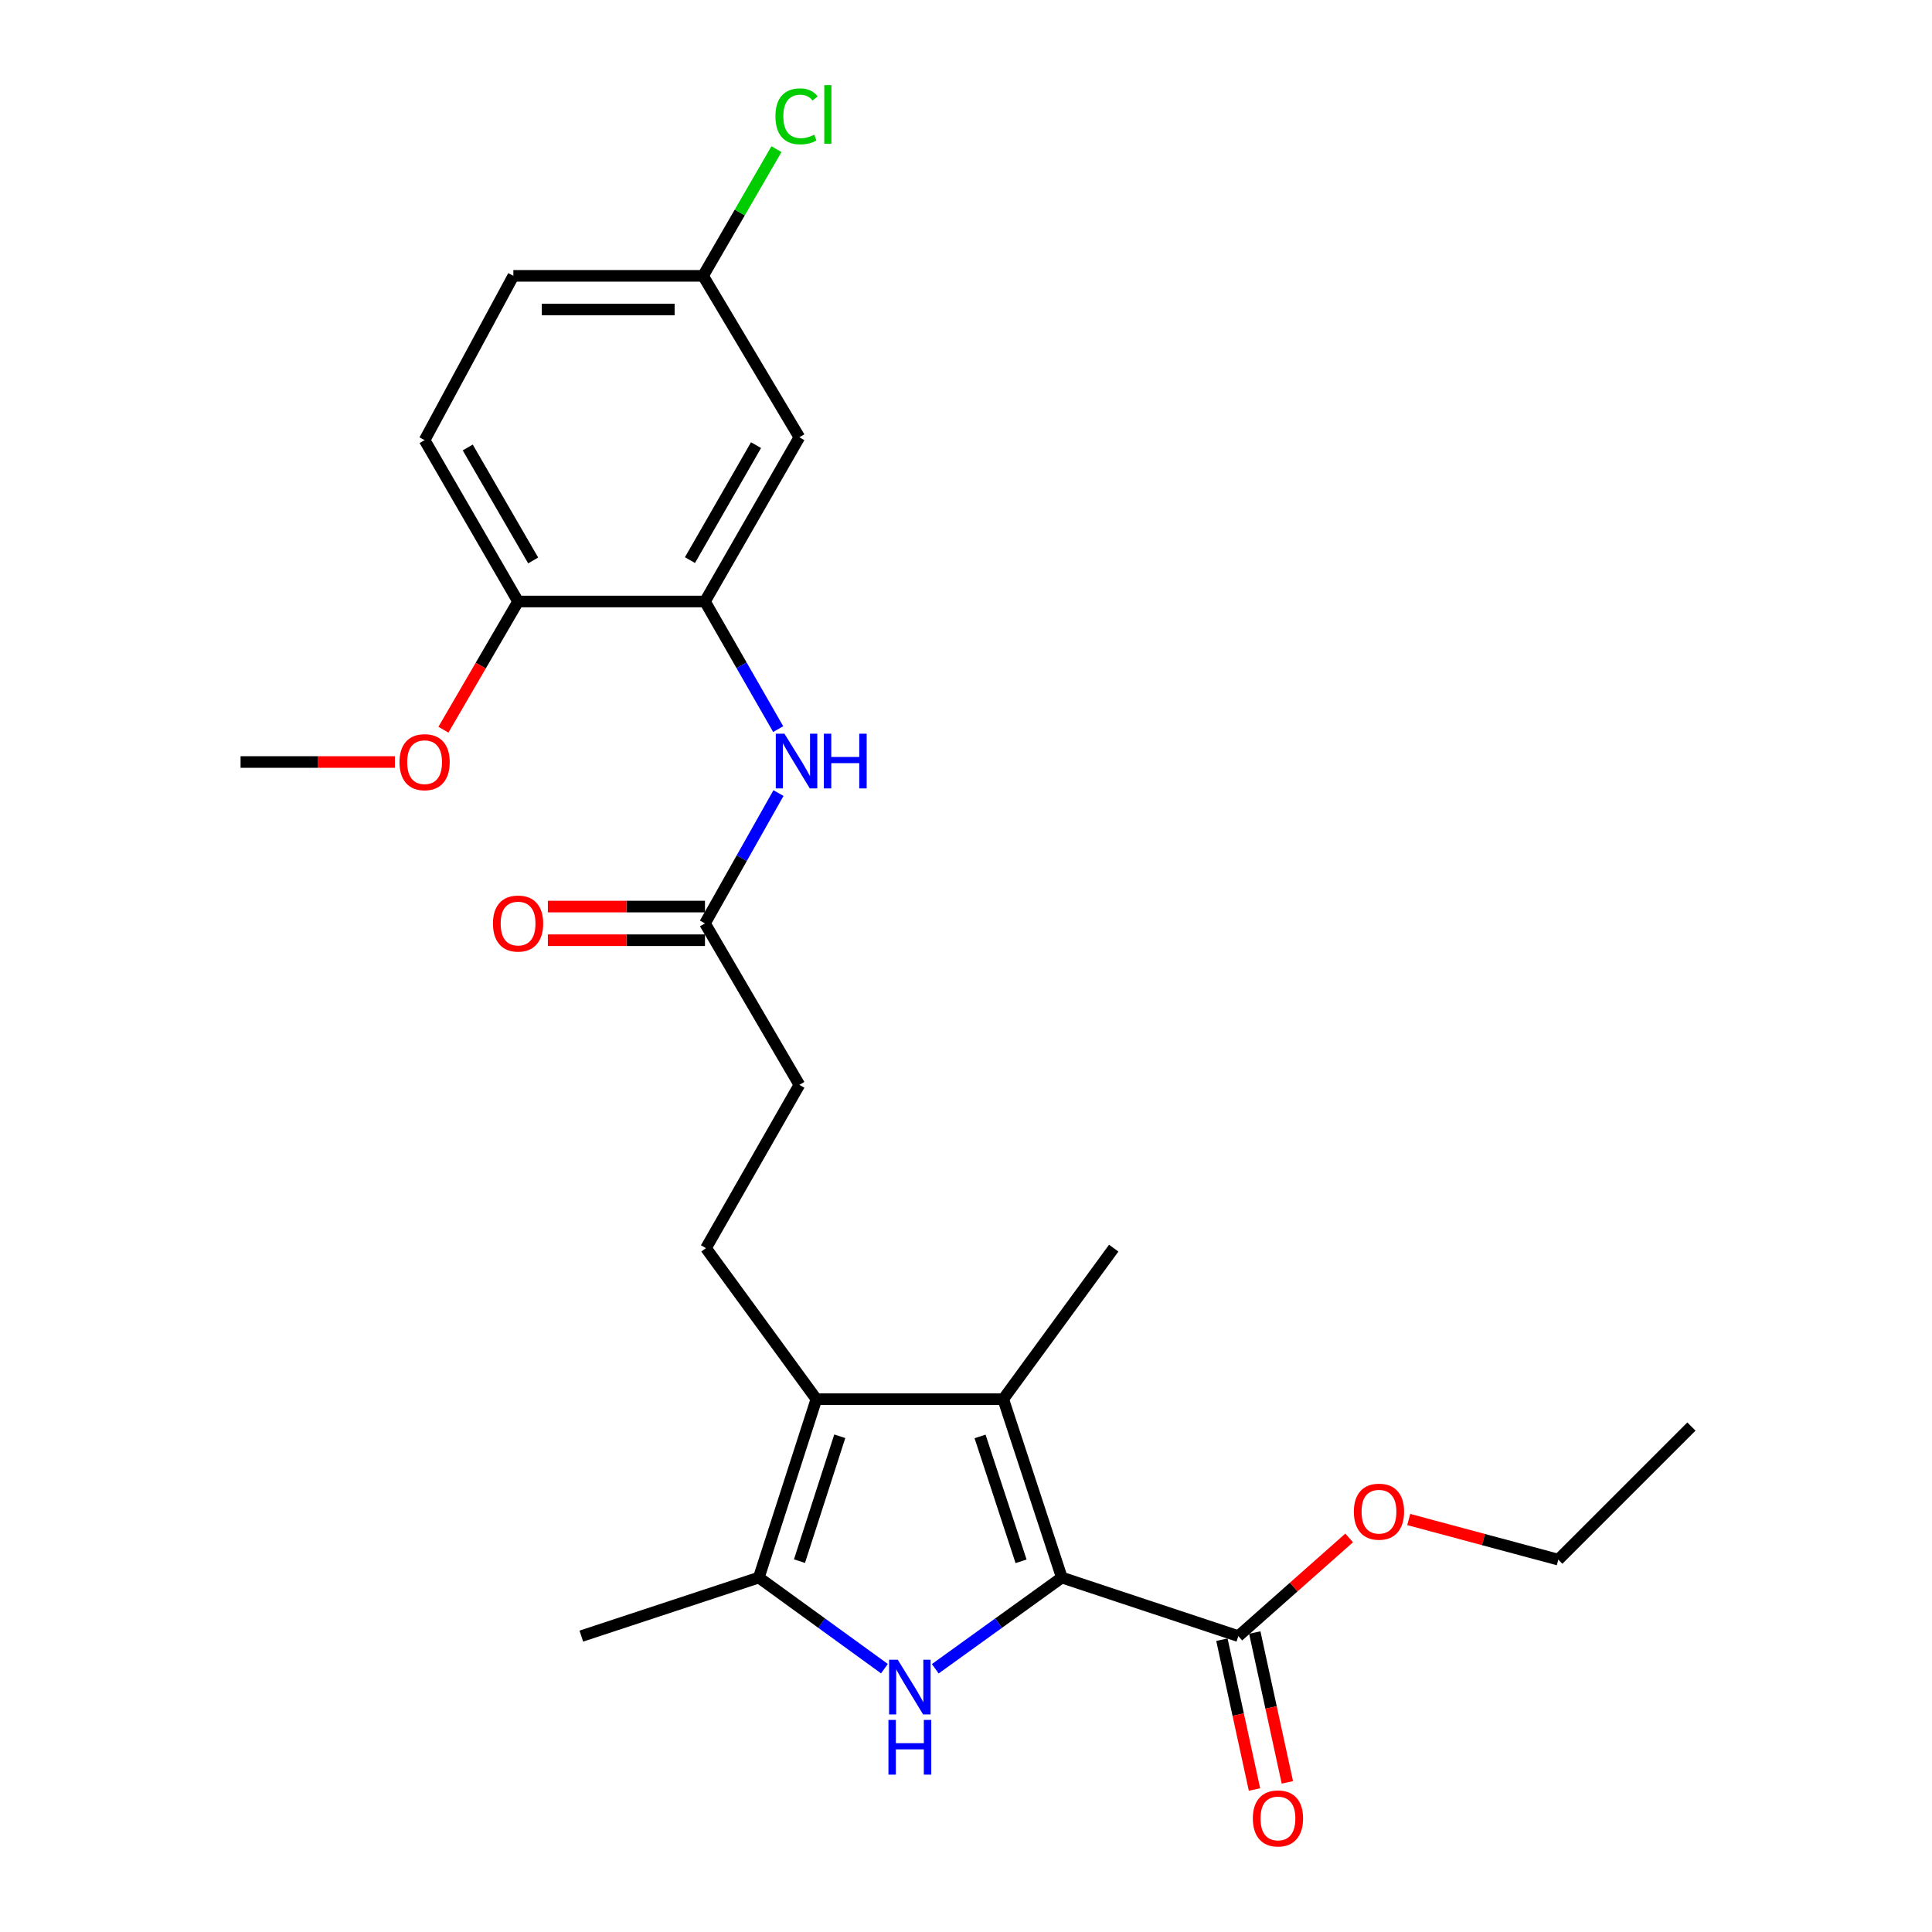 <?xml version='1.0' encoding='iso-8859-1'?>
<svg version='1.1' baseProfile='full'
              xmlns='http://www.w3.org/2000/svg'
                      xmlns:rdkit='http://www.rdkit.org/xml'
                      xmlns:xlink='http://www.w3.org/1999/xlink'
                  xml:space='preserve'
width='1000px' height='1000px' viewBox='0 0 1000 1000'>
<!-- END OF HEADER -->
<rect style='opacity:1.0;fill:#FFFFFF;stroke:none' width='1000' height='1000' x='0' y='0'> </rect>
<path class='bond-0' d='M 549.597,816.546 L 516.848,840.147' style='fill:none;fill-rule:evenodd;stroke:#000000;stroke-width:6px;stroke-linecap:butt;stroke-linejoin:miter;stroke-opacity:1' />
<path class='bond-0' d='M 516.848,840.147 L 484.098,863.748' style='fill:none;fill-rule:evenodd;stroke:#0000FF;stroke-width:6px;stroke-linecap:butt;stroke-linejoin:miter;stroke-opacity:1' />
<path class='bond-1' d='M 549.597,816.546 L 519.274,724.211' style='fill:none;fill-rule:evenodd;stroke:#000000;stroke-width:6px;stroke-linecap:butt;stroke-linejoin:miter;stroke-opacity:1' />
<path class='bond-1' d='M 528.502,808.13 L 507.276,743.495' style='fill:none;fill-rule:evenodd;stroke:#000000;stroke-width:6px;stroke-linecap:butt;stroke-linejoin:miter;stroke-opacity:1' />
<path class='bond-4' d='M 549.597,816.546 L 640.964,846.85' style='fill:none;fill-rule:evenodd;stroke:#000000;stroke-width:6px;stroke-linecap:butt;stroke-linejoin:miter;stroke-opacity:1' />
<path class='bond-3' d='M 457.78,863.696 L 425.273,840.121' style='fill:none;fill-rule:evenodd;stroke:#0000FF;stroke-width:6px;stroke-linecap:butt;stroke-linejoin:miter;stroke-opacity:1' />
<path class='bond-3' d='M 425.273,840.121 L 392.765,816.546' style='fill:none;fill-rule:evenodd;stroke:#000000;stroke-width:6px;stroke-linecap:butt;stroke-linejoin:miter;stroke-opacity:1' />
<path class='bond-2' d='M 519.274,724.211 L 422.556,724.211' style='fill:none;fill-rule:evenodd;stroke:#000000;stroke-width:6px;stroke-linecap:butt;stroke-linejoin:miter;stroke-opacity:1' />
<path class='bond-17' d='M 519.274,724.211 L 576.467,646.032' style='fill:none;fill-rule:evenodd;stroke:#000000;stroke-width:6px;stroke-linecap:butt;stroke-linejoin:miter;stroke-opacity:1' />
<path class='bond-7' d='M 422.556,724.211 L 365.402,646.032' style='fill:none;fill-rule:evenodd;stroke:#000000;stroke-width:6px;stroke-linecap:butt;stroke-linejoin:miter;stroke-opacity:1' />
<path class='bond-25' d='M 422.556,724.211 L 392.765,816.546' style='fill:none;fill-rule:evenodd;stroke:#000000;stroke-width:6px;stroke-linecap:butt;stroke-linejoin:miter;stroke-opacity:1' />
<path class='bond-25' d='M 434.662,743.409 L 413.808,808.043' style='fill:none;fill-rule:evenodd;stroke:#000000;stroke-width:6px;stroke-linecap:butt;stroke-linejoin:miter;stroke-opacity:1' />
<path class='bond-20' d='M 392.765,816.546 L 300.895,846.85' style='fill:none;fill-rule:evenodd;stroke:#000000;stroke-width:6px;stroke-linecap:butt;stroke-linejoin:miter;stroke-opacity:1' />
<path class='bond-11' d='M 632.455,848.7 L 640.887,887.478' style='fill:none;fill-rule:evenodd;stroke:#000000;stroke-width:6px;stroke-linecap:butt;stroke-linejoin:miter;stroke-opacity:1' />
<path class='bond-11' d='M 640.887,887.478 L 649.32,926.257' style='fill:none;fill-rule:evenodd;stroke:#FF0000;stroke-width:6px;stroke-linecap:butt;stroke-linejoin:miter;stroke-opacity:1' />
<path class='bond-11' d='M 649.474,844.999 L 657.906,883.778' style='fill:none;fill-rule:evenodd;stroke:#000000;stroke-width:6px;stroke-linecap:butt;stroke-linejoin:miter;stroke-opacity:1' />
<path class='bond-11' d='M 657.906,883.778 L 666.338,922.556' style='fill:none;fill-rule:evenodd;stroke:#FF0000;stroke-width:6px;stroke-linecap:butt;stroke-linejoin:miter;stroke-opacity:1' />
<path class='bond-16' d='M 640.964,846.85 L 669.644,821.441' style='fill:none;fill-rule:evenodd;stroke:#000000;stroke-width:6px;stroke-linecap:butt;stroke-linejoin:miter;stroke-opacity:1' />
<path class='bond-16' d='M 669.644,821.441 L 698.323,796.033' style='fill:none;fill-rule:evenodd;stroke:#FF0000;stroke-width:6px;stroke-linecap:butt;stroke-linejoin:miter;stroke-opacity:1' />
<path class='bond-5' d='M 364.889,311.341 L 383.843,344.362' style='fill:none;fill-rule:evenodd;stroke:#000000;stroke-width:6px;stroke-linecap:butt;stroke-linejoin:miter;stroke-opacity:1' />
<path class='bond-5' d='M 383.843,344.362 L 402.796,377.383' style='fill:none;fill-rule:evenodd;stroke:#0000FF;stroke-width:6px;stroke-linecap:butt;stroke-linejoin:miter;stroke-opacity:1' />
<path class='bond-9' d='M 364.889,311.341 L 413.751,226.331' style='fill:none;fill-rule:evenodd;stroke:#000000;stroke-width:6px;stroke-linecap:butt;stroke-linejoin:miter;stroke-opacity:1' />
<path class='bond-9' d='M 357.119,289.911 L 391.322,230.404' style='fill:none;fill-rule:evenodd;stroke:#000000;stroke-width:6px;stroke-linecap:butt;stroke-linejoin:miter;stroke-opacity:1' />
<path class='bond-10' d='M 364.889,311.341 L 268.152,311.341' style='fill:none;fill-rule:evenodd;stroke:#000000;stroke-width:6px;stroke-linecap:butt;stroke-linejoin:miter;stroke-opacity:1' />
<path class='bond-6' d='M 402.941,410.495 L 383.915,444.221' style='fill:none;fill-rule:evenodd;stroke:#0000FF;stroke-width:6px;stroke-linecap:butt;stroke-linejoin:miter;stroke-opacity:1' />
<path class='bond-6' d='M 383.915,444.221 L 364.889,477.946' style='fill:none;fill-rule:evenodd;stroke:#000000;stroke-width:6px;stroke-linecap:butt;stroke-linejoin:miter;stroke-opacity:1' />
<path class='bond-13' d='M 365.402,646.032 L 413.751,561.515' style='fill:none;fill-rule:evenodd;stroke:#000000;stroke-width:6px;stroke-linecap:butt;stroke-linejoin:miter;stroke-opacity:1' />
<path class='bond-8' d='M 364.889,477.946 L 413.751,561.515' style='fill:none;fill-rule:evenodd;stroke:#000000;stroke-width:6px;stroke-linecap:butt;stroke-linejoin:miter;stroke-opacity:1' />
<path class='bond-12' d='M 364.889,469.238 L 324.23,469.238' style='fill:none;fill-rule:evenodd;stroke:#000000;stroke-width:6px;stroke-linecap:butt;stroke-linejoin:miter;stroke-opacity:1' />
<path class='bond-12' d='M 324.23,469.238 L 283.571,469.238' style='fill:none;fill-rule:evenodd;stroke:#FF0000;stroke-width:6px;stroke-linecap:butt;stroke-linejoin:miter;stroke-opacity:1' />
<path class='bond-12' d='M 364.889,486.655 L 324.23,486.655' style='fill:none;fill-rule:evenodd;stroke:#000000;stroke-width:6px;stroke-linecap:butt;stroke-linejoin:miter;stroke-opacity:1' />
<path class='bond-12' d='M 324.23,486.655 L 283.571,486.655' style='fill:none;fill-rule:evenodd;stroke:#FF0000;stroke-width:6px;stroke-linecap:butt;stroke-linejoin:miter;stroke-opacity:1' />
<path class='bond-15' d='M 413.751,226.331 L 363.912,142.782' style='fill:none;fill-rule:evenodd;stroke:#000000;stroke-width:6px;stroke-linecap:butt;stroke-linejoin:miter;stroke-opacity:1' />
<path class='bond-14' d='M 268.152,311.341 L 219.774,227.812' style='fill:none;fill-rule:evenodd;stroke:#000000;stroke-width:6px;stroke-linecap:butt;stroke-linejoin:miter;stroke-opacity:1' />
<path class='bond-14' d='M 275.966,290.083 L 242.102,231.612' style='fill:none;fill-rule:evenodd;stroke:#000000;stroke-width:6px;stroke-linecap:butt;stroke-linejoin:miter;stroke-opacity:1' />
<path class='bond-21' d='M 268.152,311.341 L 248.832,344.517' style='fill:none;fill-rule:evenodd;stroke:#000000;stroke-width:6px;stroke-linecap:butt;stroke-linejoin:miter;stroke-opacity:1' />
<path class='bond-21' d='M 248.832,344.517 L 229.513,377.693' style='fill:none;fill-rule:evenodd;stroke:#FF0000;stroke-width:6px;stroke-linecap:butt;stroke-linejoin:miter;stroke-opacity:1' />
<path class='bond-18' d='M 219.774,227.812 L 265.714,142.782' style='fill:none;fill-rule:evenodd;stroke:#000000;stroke-width:6px;stroke-linecap:butt;stroke-linejoin:miter;stroke-opacity:1' />
<path class='bond-19' d='M 363.912,142.782 L 382.903,109.989' style='fill:none;fill-rule:evenodd;stroke:#000000;stroke-width:6px;stroke-linecap:butt;stroke-linejoin:miter;stroke-opacity:1' />
<path class='bond-19' d='M 382.903,109.989 L 401.893,77.196' style='fill:none;fill-rule:evenodd;stroke:#00CC00;stroke-width:6px;stroke-linecap:butt;stroke-linejoin:miter;stroke-opacity:1' />
<path class='bond-26' d='M 363.912,142.782 L 265.714,142.782' style='fill:none;fill-rule:evenodd;stroke:#000000;stroke-width:6px;stroke-linecap:butt;stroke-linejoin:miter;stroke-opacity:1' />
<path class='bond-26' d='M 349.182,160.198 L 280.444,160.198' style='fill:none;fill-rule:evenodd;stroke:#000000;stroke-width:6px;stroke-linecap:butt;stroke-linejoin:miter;stroke-opacity:1' />
<path class='bond-22' d='M 729.157,786.494 L 767.865,796.881' style='fill:none;fill-rule:evenodd;stroke:#FF0000;stroke-width:6px;stroke-linecap:butt;stroke-linejoin:miter;stroke-opacity:1' />
<path class='bond-22' d='M 767.865,796.881 L 806.573,807.267' style='fill:none;fill-rule:evenodd;stroke:#000000;stroke-width:6px;stroke-linecap:butt;stroke-linejoin:miter;stroke-opacity:1' />
<path class='bond-23' d='M 204.393,394.417 L 164.455,394.417' style='fill:none;fill-rule:evenodd;stroke:#FF0000;stroke-width:6px;stroke-linecap:butt;stroke-linejoin:miter;stroke-opacity:1' />
<path class='bond-23' d='M 164.455,394.417 L 124.517,394.417' style='fill:none;fill-rule:evenodd;stroke:#000000;stroke-width:6px;stroke-linecap:butt;stroke-linejoin:miter;stroke-opacity:1' />
<path class='bond-24' d='M 806.573,807.267 L 875.483,738.376' style='fill:none;fill-rule:evenodd;stroke:#000000;stroke-width:6px;stroke-linecap:butt;stroke-linejoin:miter;stroke-opacity:1' />
<path  class='atom-1' d='M 464.674 859.075
L 473.954 874.075
Q 474.874 875.555, 476.354 878.235
Q 477.834 880.915, 477.914 881.075
L 477.914 859.075
L 481.674 859.075
L 481.674 887.395
L 477.794 887.395
L 467.834 870.995
Q 466.674 869.075, 465.434 866.875
Q 464.234 864.675, 463.874 863.995
L 463.874 887.395
L 460.194 887.395
L 460.194 859.075
L 464.674 859.075
' fill='#0000FF'/>
<path  class='atom-1' d='M 459.854 890.227
L 463.694 890.227
L 463.694 902.267
L 478.174 902.267
L 478.174 890.227
L 482.014 890.227
L 482.014 918.547
L 478.174 918.547
L 478.174 905.467
L 463.694 905.467
L 463.694 918.547
L 459.854 918.547
L 459.854 890.227
' fill='#0000FF'/>
<path  class='atom-7' d='M 406.03 379.763
L 415.31 394.763
Q 416.23 396.243, 417.71 398.923
Q 419.19 401.603, 419.27 401.763
L 419.27 379.763
L 423.03 379.763
L 423.03 408.083
L 419.15 408.083
L 409.19 391.683
Q 408.03 389.763, 406.79 387.563
Q 405.59 385.363, 405.23 384.683
L 405.23 408.083
L 401.55 408.083
L 401.55 379.763
L 406.03 379.763
' fill='#0000FF'/>
<path  class='atom-7' d='M 426.43 379.763
L 430.27 379.763
L 430.27 391.803
L 444.75 391.803
L 444.75 379.763
L 448.59 379.763
L 448.59 408.083
L 444.75 408.083
L 444.75 395.003
L 430.27 395.003
L 430.27 408.083
L 426.43 408.083
L 426.43 379.763
' fill='#0000FF'/>
<path  class='atom-12' d='M 648.467 941.219
Q 648.467 934.419, 651.827 930.619
Q 655.187 926.819, 661.467 926.819
Q 667.747 926.819, 671.107 930.619
Q 674.467 934.419, 674.467 941.219
Q 674.467 948.099, 671.067 952.019
Q 667.667 955.899, 661.467 955.899
Q 655.227 955.899, 651.827 952.019
Q 648.467 948.139, 648.467 941.219
M 661.467 952.699
Q 665.787 952.699, 668.107 949.819
Q 670.467 946.899, 670.467 941.219
Q 670.467 935.659, 668.107 932.859
Q 665.787 930.019, 661.467 930.019
Q 657.147 930.019, 654.787 932.819
Q 652.467 935.619, 652.467 941.219
Q 652.467 946.939, 654.787 949.819
Q 657.147 952.699, 661.467 952.699
' fill='#FF0000'/>
<path  class='atom-13' d='M 255.152 478.026
Q 255.152 471.226, 258.512 467.426
Q 261.872 463.626, 268.152 463.626
Q 274.432 463.626, 277.792 467.426
Q 281.152 471.226, 281.152 478.026
Q 281.152 484.906, 277.752 488.826
Q 274.352 492.706, 268.152 492.706
Q 261.912 492.706, 258.512 488.826
Q 255.152 484.946, 255.152 478.026
M 268.152 489.506
Q 272.472 489.506, 274.792 486.626
Q 277.152 483.706, 277.152 478.026
Q 277.152 472.466, 274.792 469.666
Q 272.472 466.826, 268.152 466.826
Q 263.832 466.826, 261.472 469.626
Q 259.152 472.426, 259.152 478.026
Q 259.152 483.746, 261.472 486.626
Q 263.832 489.506, 268.152 489.506
' fill='#FF0000'/>
<path  class='atom-17' d='M 700.754 782.442
Q 700.754 775.642, 704.114 771.842
Q 707.474 768.042, 713.754 768.042
Q 720.034 768.042, 723.394 771.842
Q 726.754 775.642, 726.754 782.442
Q 726.754 789.322, 723.354 793.242
Q 719.954 797.122, 713.754 797.122
Q 707.514 797.122, 704.114 793.242
Q 700.754 789.362, 700.754 782.442
M 713.754 793.922
Q 718.074 793.922, 720.394 791.042
Q 722.754 788.122, 722.754 782.442
Q 722.754 776.882, 720.394 774.082
Q 718.074 771.242, 713.754 771.242
Q 709.434 771.242, 707.074 774.042
Q 704.754 776.842, 704.754 782.442
Q 704.754 788.162, 707.074 791.042
Q 709.434 793.922, 713.754 793.922
' fill='#FF0000'/>
<path  class='atom-20' d='M 401.37 60.222
Q 401.37 53.182, 404.65 49.502
Q 407.97 45.782, 414.25 45.782
Q 420.09 45.782, 423.21 49.903
L 420.57 52.062
Q 418.29 49.062, 414.25 49.062
Q 409.97 49.062, 407.69 51.943
Q 405.45 54.782, 405.45 60.222
Q 405.45 65.823, 407.77 68.703
Q 410.13 71.582, 414.69 71.582
Q 417.81 71.582, 421.45 69.703
L 422.57 72.703
Q 421.09 73.662, 418.85 74.222
Q 416.61 74.782, 414.13 74.782
Q 407.97 74.782, 404.65 71.022
Q 401.37 67.263, 401.37 60.222
' fill='#00CC00'/>
<path  class='atom-20' d='M 426.65 44.062
L 430.33 44.062
L 430.33 74.422
L 426.65 74.422
L 426.65 44.062
' fill='#00CC00'/>
<path  class='atom-22' d='M 206.774 394.497
Q 206.774 387.697, 210.134 383.897
Q 213.494 380.097, 219.774 380.097
Q 226.054 380.097, 229.414 383.897
Q 232.774 387.697, 232.774 394.497
Q 232.774 401.377, 229.374 405.297
Q 225.974 409.177, 219.774 409.177
Q 213.534 409.177, 210.134 405.297
Q 206.774 401.417, 206.774 394.497
M 219.774 405.977
Q 224.094 405.977, 226.414 403.097
Q 228.774 400.177, 228.774 394.497
Q 228.774 388.937, 226.414 386.137
Q 224.094 383.297, 219.774 383.297
Q 215.454 383.297, 213.094 386.097
Q 210.774 388.897, 210.774 394.497
Q 210.774 400.217, 213.094 403.097
Q 215.454 405.977, 219.774 405.977
' fill='#FF0000'/>
</svg>
